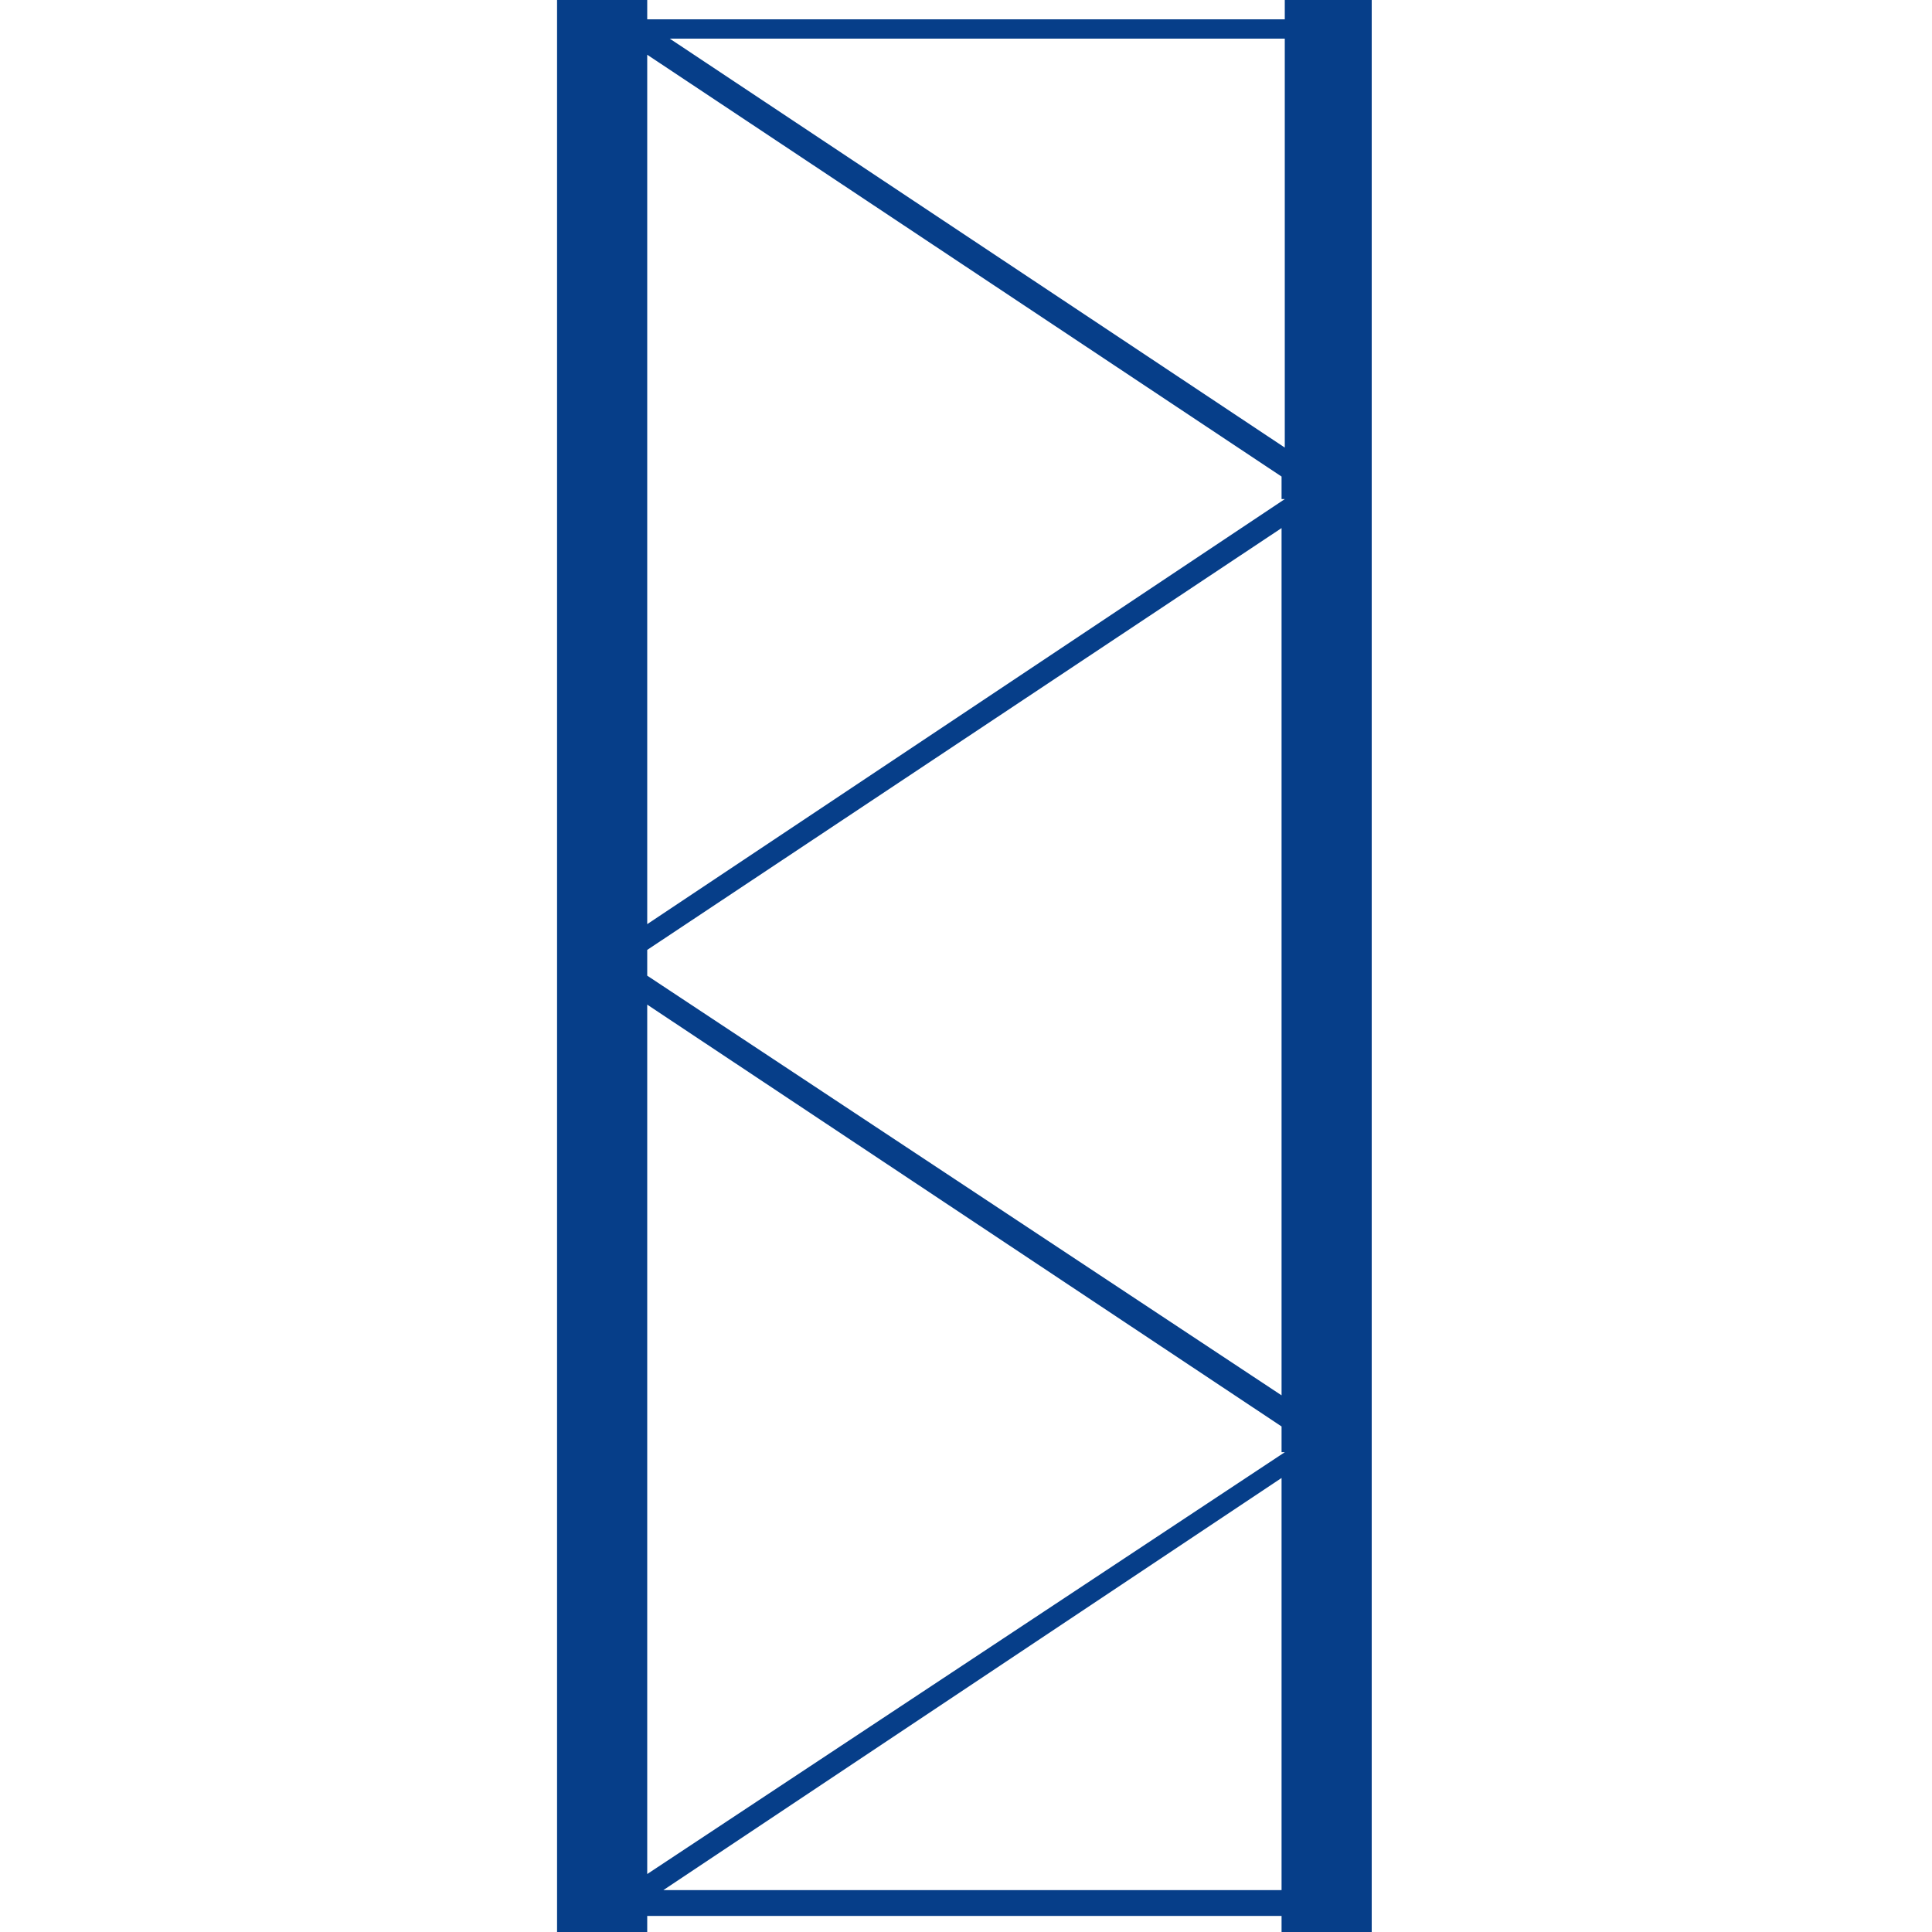 <svg height="60" viewBox="0 0 60 60" width="60" xmlns="http://www.w3.org/2000/svg"><path d="m39.9 0v.6h-19.8v-.6h-2.8v60h2.8v-.5h19.7v.5h2.8v-60zm0 58.7h-19.3l19.2-12.8v12.8zm0-13.6-19.8 13.1v-27l19.7 13.1v.8zm0-1.7-19.8-13.1v-.8l19.7-13.1v27zm0-27.9-19.8 13.2v-27l19.7 13.1v.7zm-19.1-14.3h19.1v12.7z" fill="#063e89"/></svg>